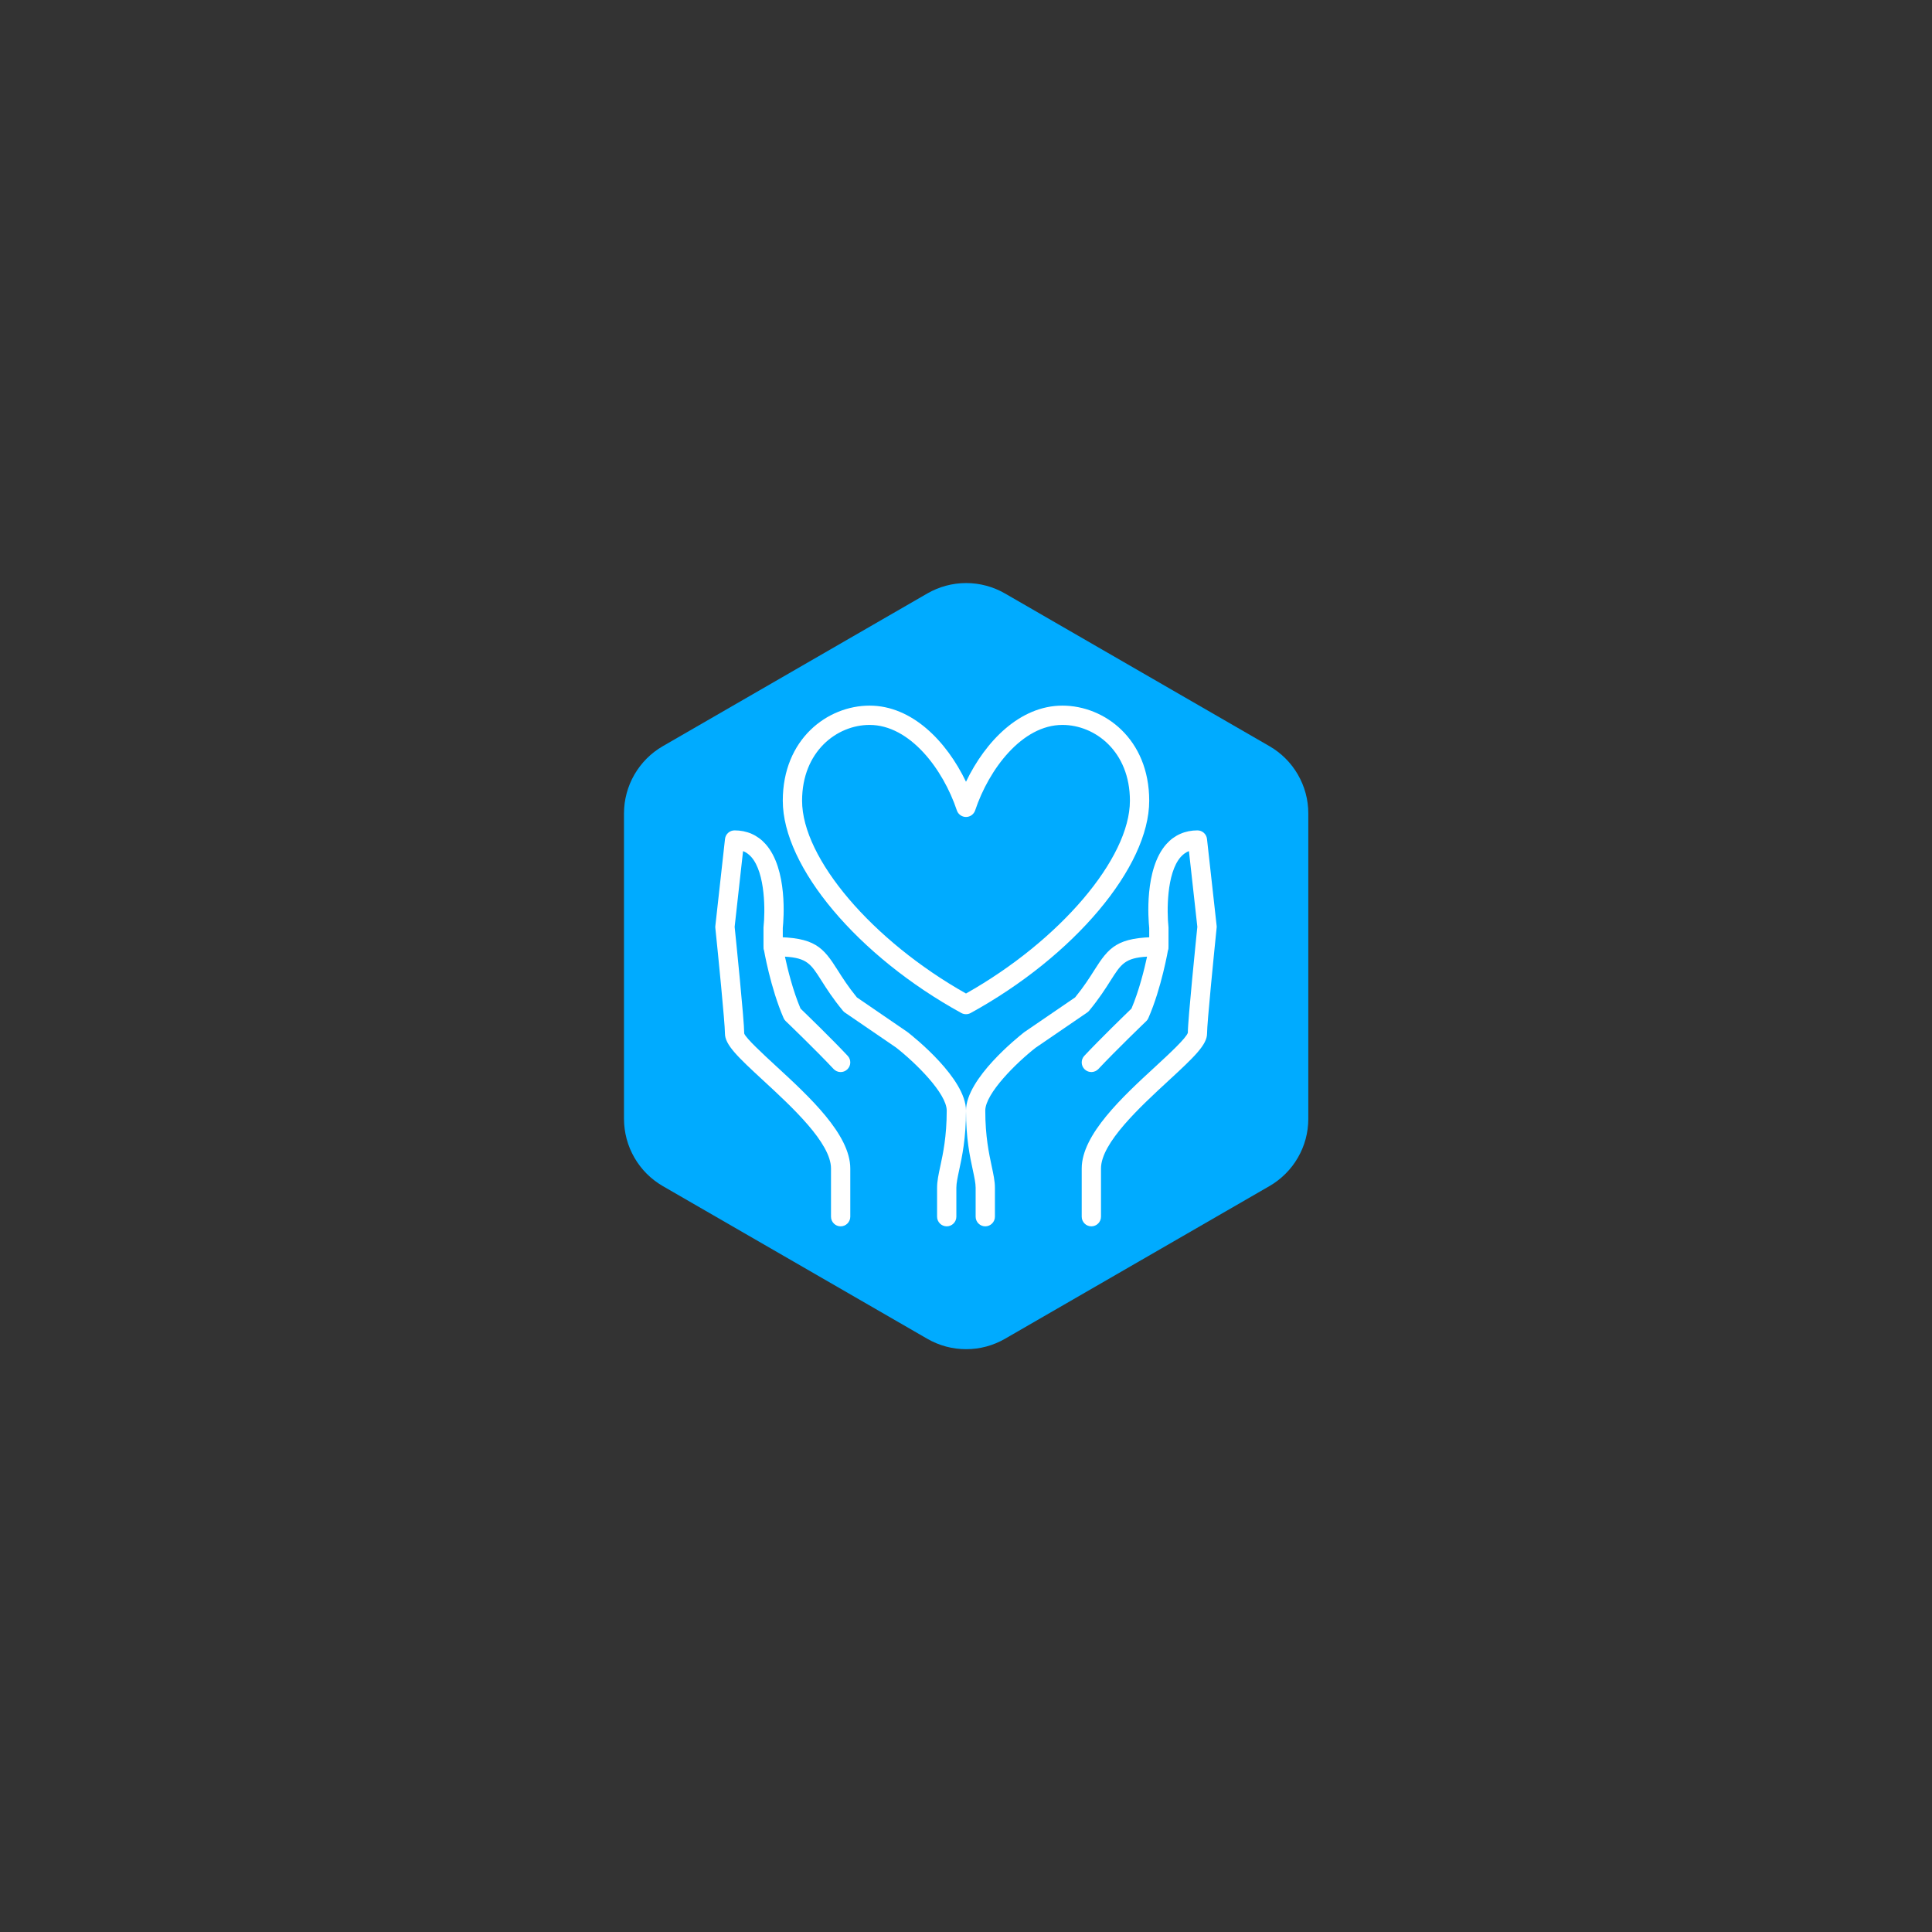 <?xml version="1.0" encoding="UTF-8"?> <svg xmlns="http://www.w3.org/2000/svg" xmlns:xlink="http://www.w3.org/1999/xlink" width="500" zoomAndPan="magnify" viewBox="0 0 375 375" height="500" preserveAspectRatio="xMidYMid meet" version="1.0"><rect x="0" y="0" width="375" height="375" fill="#333333" stroke="none"/><defs><clipPath id="6a88b06965"><path d="M 187 181 L 227 181 L 227 238.191 L 187 238.191 Z M 187 181 " clip-rule="nonzero"></path></clipPath><clipPath id="9f8d7e174b"><path d="M 209 161 L 236.336 161 L 236.336 238.191 L 209 238.191 Z M 209 161 " clip-rule="nonzero"></path></clipPath><clipPath id="721abd1925"><path d="M 148 181 L 188 181 L 188 238.191 L 148 238.191 Z M 148 181 " clip-rule="nonzero"></path></clipPath><clipPath id="9364542392"><path d="M 138.836 161 L 166 161 L 166 238.191 L 138.836 238.191 Z M 138.836 161 " clip-rule="nonzero"></path></clipPath><clipPath id="d07d69cfef"><path d="M 151 136.941 L 224 136.941 L 224 197 L 151 197 Z M 151 136.941 " clip-rule="nonzero"></path></clipPath></defs><path fill="#00abff" d="M 121.117 157.871 C 121.117 156.551 121.289 155.25 121.633 153.977 C 121.977 152.703 122.477 151.492 123.137 150.348 C 123.797 149.207 124.594 148.168 125.523 147.234 C 126.457 146.297 127.496 145.5 128.637 144.84 L 180.004 115.184 C 181.148 114.527 182.359 114.027 183.633 113.684 C 184.91 113.344 186.207 113.172 187.527 113.172 C 188.848 113.172 190.148 113.344 191.422 113.684 C 192.699 114.027 193.91 114.527 195.051 115.184 L 246.414 144.84 C 247.555 145.5 248.594 146.297 249.527 147.23 C 250.461 148.164 251.258 149.203 251.918 150.348 C 252.578 151.492 253.082 152.699 253.426 153.977 C 253.77 155.25 253.941 156.547 253.941 157.871 L 253.941 217.18 C 253.941 218.5 253.766 219.797 253.426 221.074 C 253.082 222.348 252.578 223.559 251.918 224.699 C 251.258 225.844 250.461 226.883 249.527 227.816 C 248.594 228.75 247.555 229.551 246.414 230.211 L 195.051 259.867 C 193.906 260.523 192.699 261.023 191.422 261.367 C 190.145 261.707 188.848 261.875 187.527 261.875 C 186.207 261.875 184.91 261.707 183.633 261.367 C 182.359 261.023 181.148 260.523 180.004 259.867 L 128.637 230.211 C 127.496 229.547 126.457 228.75 125.523 227.816 C 124.594 226.883 123.797 225.844 123.137 224.699 C 122.477 223.555 121.977 222.348 121.633 221.07 C 121.293 219.797 121.121 218.5 121.117 217.18 Z M 121.117 157.871 " fill-opacity="1" fill-rule="nonzero"></path><g clip-path="url(#6a88b06965)"><path fill="#ffffff" d="M 191.242 238.031 C 190.211 238.031 189.371 237.188 189.371 236.16 L 189.371 230.543 C 189.371 229.652 189.129 228.539 188.832 227.137 C 188.266 224.543 187.5 220.98 187.5 215.57 C 187.5 209.336 197.648 201.25 198.801 200.348 L 208.68 193.594 C 210.375 191.512 211.496 189.754 212.395 188.328 C 215.23 183.855 216.824 181.883 224.934 181.883 C 225.48 181.883 226.008 182.121 226.363 182.547 C 226.715 182.965 226.871 183.52 226.773 184.066 C 226.723 184.375 225.457 191.758 222.898 197.609 C 222.805 197.836 222.66 198.039 222.484 198.207 C 222.426 198.258 216.633 203.828 213.199 207.492 C 212.488 208.246 211.305 208.281 210.551 207.578 C 209.797 206.871 209.762 205.688 210.465 204.934 C 213.578 201.613 218.41 196.934 219.617 195.766 C 221.094 192.285 222.109 188.168 222.645 185.684 C 218.336 185.938 217.594 187.125 215.559 190.332 C 214.574 191.891 213.336 193.828 211.406 196.176 C 211.289 196.312 211.164 196.43 211.02 196.527 L 201.012 203.367 C 197.289 206.277 191.242 212.238 191.242 215.57 C 191.242 220.578 191.969 223.914 192.484 226.348 C 192.82 227.91 193.113 229.258 193.113 230.543 L 193.113 236.16 C 193.113 237.188 192.273 238.031 191.242 238.031 " fill-opacity="1" fill-rule="nonzero"></path></g><g clip-path="url(#9f8d7e174b)"><path fill="#ffffff" d="M 211.832 238.031 C 210.801 238.031 209.961 237.188 209.961 236.16 L 209.961 226.801 C 209.961 220.207 217.906 212.871 224.297 206.988 C 226.82 204.664 230.262 201.484 230.562 200.453 C 230.547 198.066 232.191 181.992 232.402 179.898 L 230.773 165.199 C 230.18 165.426 229.668 165.797 229.203 166.309 C 226.363 169.477 226.504 177.129 226.789 179.805 C 226.797 179.871 226.805 179.945 226.805 180.012 L 226.805 183.754 C 226.805 184.785 225.965 185.625 224.934 185.625 C 223.902 185.625 223.062 184.785 223.062 183.754 L 223.062 180.113 C 222.898 178.539 222.066 168.672 226.41 163.816 C 227.957 162.09 230.035 161.176 232.418 161.176 C 233.375 161.176 234.172 161.895 234.277 162.844 L 236.148 179.688 C 236.168 179.82 236.168 179.953 236.148 180.082 C 235.637 185.098 234.289 198.566 234.289 200.598 C 234.289 202.77 231.871 205.094 226.832 209.738 C 221.293 214.848 213.703 221.844 213.703 226.801 L 213.703 236.16 C 213.703 237.188 212.863 238.031 211.832 238.031 " fill-opacity="1" fill-rule="nonzero"></path></g><g clip-path="url(#721abd1925)"><path fill="#ffffff" d="M 183.758 238.031 C 182.727 238.031 181.887 237.188 181.887 236.16 L 181.887 230.543 C 181.887 229.258 182.176 227.91 182.516 226.348 C 183.039 223.914 183.758 220.578 183.758 215.57 C 183.758 212.23 177.703 206.27 173.895 203.305 L 163.98 196.527 C 163.84 196.43 163.711 196.312 163.602 196.176 C 161.664 193.828 160.426 191.891 159.441 190.332 C 157.406 187.125 156.656 185.938 152.355 185.684 C 152.891 188.168 153.906 192.285 155.383 195.766 C 156.59 196.934 161.422 201.613 164.535 204.934 C 165.238 205.688 165.203 206.871 164.449 207.578 C 163.695 208.289 162.512 208.246 161.801 207.492 C 158.367 203.828 152.574 198.258 152.516 198.207 C 152.332 198.039 152.195 197.836 152.094 197.609 C 149.543 191.758 148.277 184.375 148.227 184.066 C 148.129 183.52 148.285 182.965 148.641 182.547 C 148.992 182.121 149.52 181.883 150.066 181.883 C 158.176 181.883 159.77 183.855 162.605 188.328 C 163.504 189.754 164.625 191.512 166.32 193.594 L 176.094 200.285 C 177.352 201.25 187.5 209.336 187.5 215.57 C 187.5 220.98 186.73 224.543 186.168 227.137 C 185.871 228.539 185.629 229.652 185.629 230.543 L 185.629 236.16 C 185.629 237.188 184.789 238.031 183.758 238.031 " fill-opacity="1" fill-rule="nonzero"></path></g><g clip-path="url(#9364542392)"><path fill="#ffffff" d="M 163.168 238.031 C 162.137 238.031 161.297 237.188 161.297 236.16 L 161.297 226.801 C 161.297 221.844 153.707 214.848 148.168 209.738 C 143.129 205.094 140.711 202.77 140.711 200.598 C 140.711 198.566 139.363 185.098 138.844 180.082 C 138.832 179.953 138.832 179.82 138.852 179.688 L 140.723 162.844 C 140.828 161.895 141.625 161.176 142.582 161.176 C 144.965 161.176 147.039 162.09 148.582 163.816 C 152.934 168.672 152.102 178.539 151.938 180.113 L 151.938 183.754 C 151.938 184.785 151.098 185.625 150.066 185.625 C 149.035 185.625 148.195 184.785 148.195 183.754 L 148.195 180.012 C 148.195 179.945 148.195 179.871 148.211 179.805 C 148.504 177.129 148.633 169.477 145.797 166.309 C 145.328 165.797 144.816 165.426 144.227 165.199 L 142.594 179.898 C 142.809 181.992 144.453 198.074 144.453 200.598 C 144.73 201.484 148.18 204.664 150.703 206.988 C 157.094 212.871 165.039 220.207 165.039 226.801 L 165.039 236.16 C 165.039 237.188 164.199 238.031 163.168 238.031 " fill-opacity="1" fill-rule="nonzero"></path></g><g clip-path="url(#d07d69cfef)"><path fill="#ffffff" d="M 168.785 140.707 C 162.43 140.707 155.684 145.867 155.684 155.422 C 155.684 166.625 169.297 182.582 187.5 192.84 C 205.695 182.582 219.316 166.625 219.316 155.422 C 219.316 145.867 212.57 140.707 206.215 140.707 C 198.387 140.707 191.945 149.305 189.277 157.293 C 189.02 158.055 188.305 158.574 187.5 158.574 C 186.695 158.574 185.98 158.055 185.723 157.293 C 183.055 149.305 176.613 140.707 168.785 140.707 Z M 187.5 196.855 C 187.191 196.855 186.879 196.781 186.602 196.629 C 166.516 185.602 151.938 168.277 151.938 155.422 C 151.938 143.434 160.617 136.961 168.785 136.961 C 177.016 136.961 183.707 143.844 187.5 151.738 C 191.293 143.844 197.977 136.961 206.215 136.961 C 214.383 136.961 223.062 143.434 223.062 155.422 C 223.062 168.277 208.484 185.602 188.398 196.629 C 188.121 196.781 187.809 196.855 187.5 196.855 " fill-opacity="1" fill-rule="nonzero"></path></g></svg> 